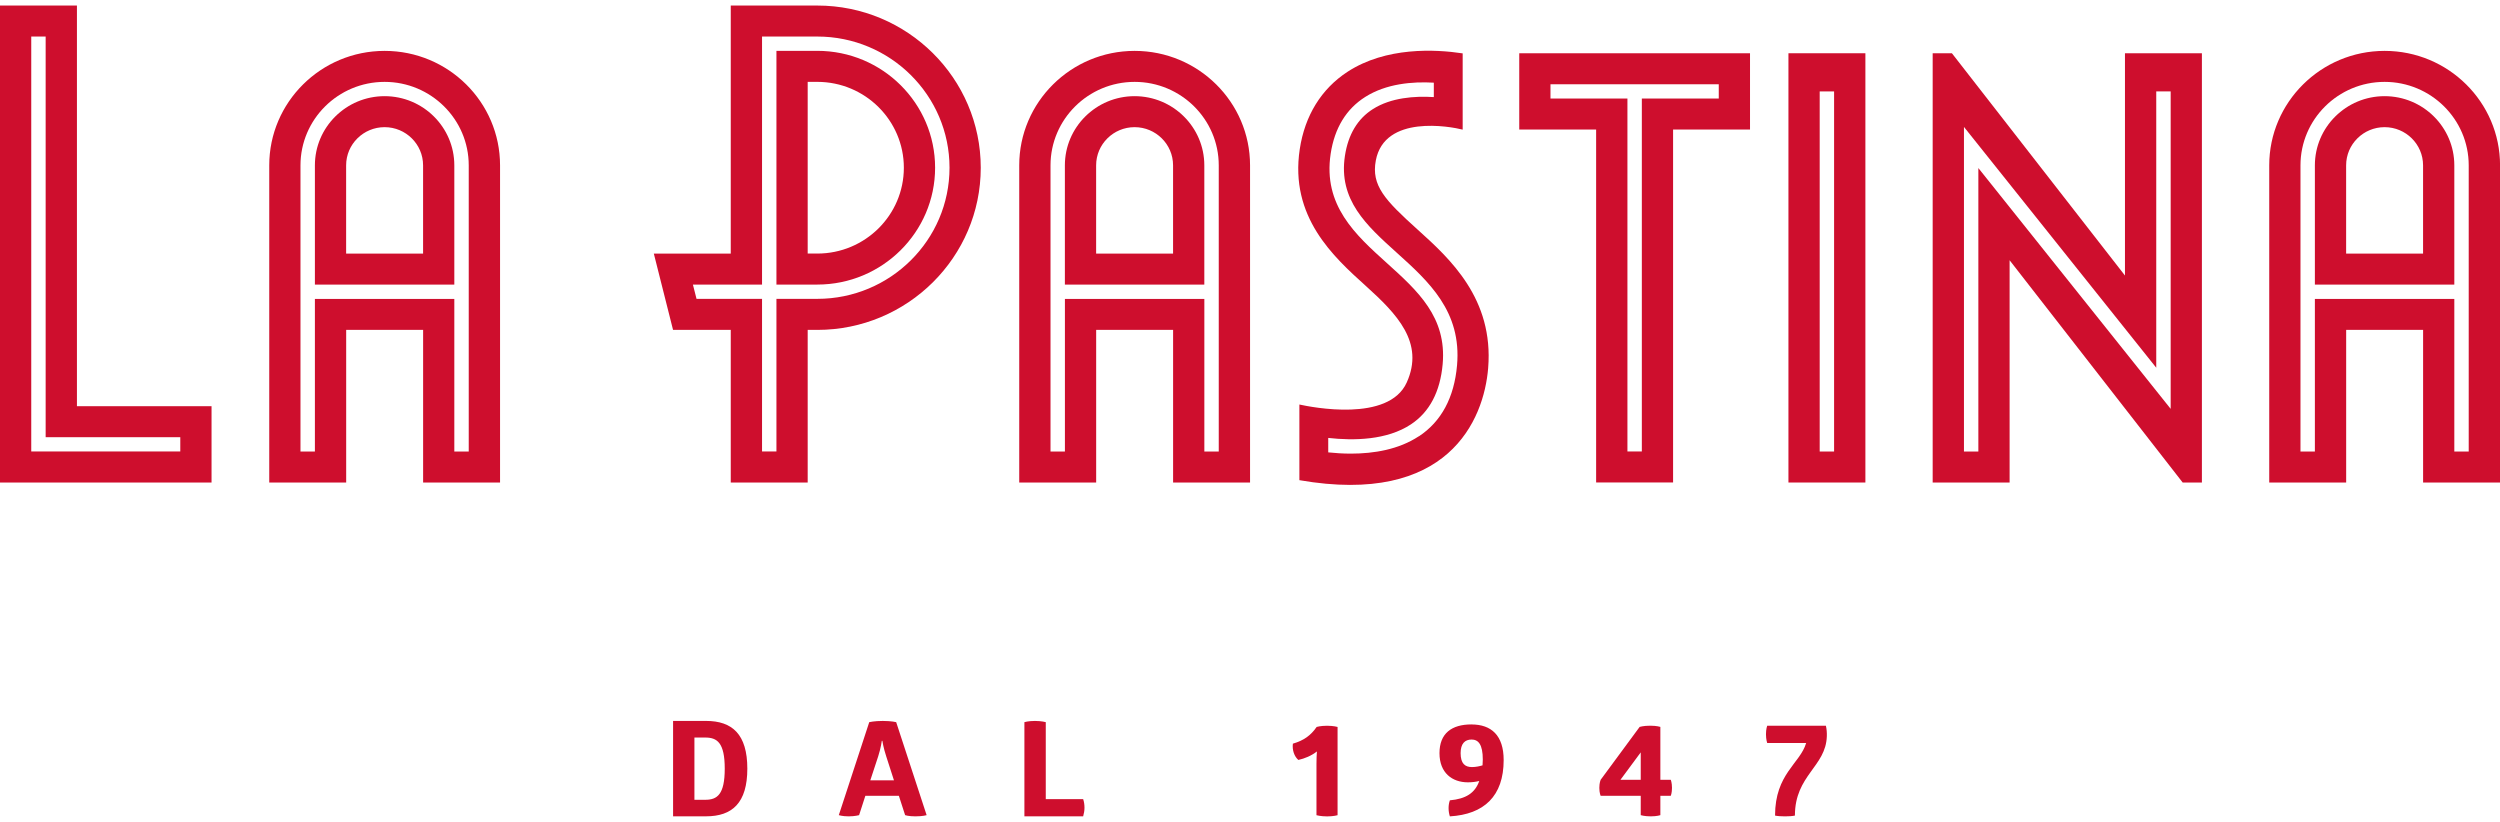 <svg width="146" height="48" viewBox="0 0 146 48" fill="none" xmlns="http://www.w3.org/2000/svg">
<g clip-path="url(#clip0_8820_101554)">
<path d="M104.445 28.179H108.939V3.11H104.445V28.179ZM106.27 5.339H107.111V26.369H106.27V5.339Z" fill="#CE0E2D"/>
<path d="M88.721 7.565H93.214V28.177H97.708V7.565H102.201V3.11H88.724V7.568L88.721 7.565ZM90.548 4.921H100.376V5.755H95.883V26.366H95.042V5.755H90.548V4.921Z" fill="#CE0E2D"/>
<path d="M4.493 0.324H0V28.179H12.354V23.721H4.493V0.324ZM10.529 25.532V26.366H1.825V2.134H2.666V25.532H10.527H10.529Z" fill="#CE0E2D"/>
<path d="M47.731 0.324H42.676V14.809H38.183L39.306 19.266H42.676V28.179H47.169V19.266H47.731C52.994 19.266 57.276 15.018 57.276 9.796C57.276 4.575 52.994 0.324 47.731 0.324ZM47.731 17.453H45.344V26.366H44.503V17.453H40.677L40.466 16.619H44.503V2.134H47.731C51.989 2.134 55.452 5.57 55.452 9.794C55.452 14.018 51.989 17.453 47.731 17.453Z" fill="#CE0E2D"/>
<path d="M47.731 2.971H45.344V16.619H47.731C51.522 16.619 54.61 13.558 54.61 9.794C54.61 6.03 51.525 2.969 47.731 2.969V2.971ZM47.731 14.808H47.169V4.781H47.731C50.517 4.781 52.785 7.03 52.785 9.796C52.785 12.563 50.519 14.808 47.731 14.808Z" fill="#CE0E2D"/>
<path d="M22.461 2.972C18.745 2.972 15.724 5.969 15.724 9.656V28.179H20.217V19.266H24.71V28.179H29.203V9.656C29.203 5.969 26.182 2.972 22.466 2.972H22.461ZM27.374 26.369H26.532V17.456H18.39V26.369H17.548V9.656C17.548 6.967 19.753 4.782 22.461 4.782C25.169 4.782 27.374 6.969 27.374 9.656V26.366V26.369Z" fill="#CE0E2D"/>
<path d="M22.461 5.616C20.217 5.616 18.39 7.429 18.39 9.655V16.619H26.532V9.655C26.532 7.429 24.705 5.616 22.461 5.616ZM24.708 14.809H20.214V9.655C20.214 8.426 21.222 7.426 22.461 7.426C23.7 7.426 24.708 8.426 24.708 9.655V14.809Z" fill="#CE0E2D"/>
<path d="M124.098 16.091L113.991 3.11H112.868V28.179H117.361V15.198L127.468 28.179H128.591V3.11H124.098V16.091ZM125.925 5.339H126.767V23.877L115.536 9.814V26.369H114.695V7.412L125.925 21.476V5.339Z" fill="#CE0E2D"/>
<path d="M66.26 5.616C64.016 5.616 62.189 7.429 62.189 9.655V16.619H70.332V9.655C70.332 7.429 68.504 5.616 66.26 5.616ZM68.507 14.809H64.014V9.655C64.014 8.426 65.022 7.426 66.26 7.426C67.499 7.426 68.507 8.426 68.507 9.655V14.809Z" fill="#CE0E2D"/>
<path d="M66.26 2.972C62.545 2.972 59.523 5.969 59.523 9.656V28.179H64.016V19.266H68.509V28.179H73.003V9.656C73.003 5.969 69.981 2.972 66.265 2.972H66.26ZM71.175 26.369H70.334V17.456H62.191V26.369H61.35V9.656C61.35 6.967 63.555 4.782 66.263 4.782C68.971 4.782 71.175 6.969 71.175 9.656V26.366V26.369Z" fill="#CE0E2D"/>
<path d="M139.26 2.972C135.545 2.972 132.523 5.972 132.523 9.656V28.179H137.016V19.266H141.509V28.179H146.003V9.656C146.003 5.969 142.981 2.972 139.265 2.972H139.26ZM144.173 26.369H143.332V17.456H135.189V26.369H134.348V9.656C134.348 6.967 136.553 4.782 139.26 4.782C141.968 4.782 144.173 6.969 144.173 9.656V26.369Z" fill="#CE0E2D"/>
<path d="M139.26 5.616C137.016 5.616 135.189 7.429 135.189 9.655V16.619H143.332V9.655C143.332 7.429 141.504 5.616 139.26 5.616ZM141.507 14.809H137.014V9.655C137.014 8.426 138.022 7.426 139.26 7.426C140.499 7.426 141.507 8.426 141.507 9.655V14.809Z" fill="#CE0E2D"/>
<path d="M86.909 21.49C87.237 17.444 84.679 15.11 82.788 13.407C80.88 11.687 80.073 10.833 80.348 9.37C80.856 6.677 84.694 7.385 85.42 7.57V3.117C83.828 2.876 80.946 2.726 78.695 4.193C77.167 5.188 76.203 6.75 75.906 8.709C75.305 12.677 77.883 15.001 79.764 16.699C81.574 18.332 83.208 20.008 82.151 22.342C81.094 24.675 76.617 23.784 75.884 23.624V28.042C84.559 29.551 86.661 24.539 86.909 21.492V21.49ZM82.859 25.478C81.685 26.254 80.228 26.492 78.894 26.492C78.432 26.492 77.986 26.463 77.569 26.419V25.575C79.068 25.743 81 25.709 82.396 24.784C83.485 24.064 84.108 22.879 84.252 21.261C84.495 18.521 82.796 16.989 80.993 15.363C79.156 13.706 77.255 11.993 77.711 8.979C77.939 7.48 78.619 6.361 79.735 5.658C80.959 4.886 82.482 4.755 83.735 4.828V5.67C82.604 5.599 81.236 5.701 80.184 6.366C79.283 6.935 78.732 7.855 78.543 9.105C78.153 11.677 79.808 13.169 81.559 14.748C83.433 16.436 85.371 18.183 85.091 21.337C84.924 23.22 84.174 24.617 82.862 25.483L82.859 25.478Z" fill="#CE0E2D"/>
<path d="M41.233 42.104H39.308V47.673H41.233C42.761 47.673 43.644 46.892 43.644 44.888C43.644 42.883 42.764 42.102 41.233 42.102V42.104ZM41.187 46.708H40.554V43.072H41.187C41.888 43.072 42.325 43.381 42.325 44.89C42.325 46.398 41.888 46.708 41.187 46.708Z" fill="#CE0E2D"/>
<path d="M51.552 42.103C51.061 42.103 50.764 42.174 50.764 42.174L48.986 47.605C48.986 47.605 49.197 47.675 49.563 47.675C49.928 47.675 50.171 47.605 50.171 47.605L50.536 46.476H52.494L52.859 47.605C52.859 47.605 53.053 47.675 53.46 47.675C53.897 47.675 54.115 47.605 54.115 47.605L52.337 42.174C52.337 42.174 52.064 42.103 51.549 42.103H51.552ZM50.826 45.571L51.287 44.169C51.444 43.683 51.498 43.264 51.498 43.264H51.53C51.53 43.264 51.591 43.673 51.755 44.169L52.207 45.571H50.826Z" fill="#CE0E2D"/>
<path d="M61.073 46.668V42.174C61.073 42.174 60.83 42.103 60.44 42.103C60.05 42.103 59.825 42.174 59.825 42.174V47.675H63.256C63.303 47.512 63.334 47.342 63.334 47.172C63.334 47.001 63.31 46.824 63.256 46.668H61.073Z" fill="#CE0E2D"/>
<path d="M76.892 42.454C76.549 42.951 76.144 43.243 75.504 43.43C75.457 43.81 75.59 44.179 75.823 44.381C76.198 44.296 76.578 44.141 76.907 43.885C76.892 44.087 76.882 44.333 76.882 44.612V47.608C76.882 47.608 77.132 47.678 77.505 47.678C77.878 47.678 78.114 47.608 78.114 47.608V42.454C78.114 42.454 77.88 42.384 77.498 42.384C77.115 42.384 76.89 42.454 76.89 42.454H76.892Z" fill="#CE0E2D"/>
<path d="M85.938 42.306C84.775 42.306 84.066 42.831 84.066 43.984C84.066 45.138 84.807 45.688 85.727 45.688C85.984 45.688 86.203 45.656 86.389 45.61C86.139 46.32 85.602 46.654 84.672 46.739C84.572 47.016 84.572 47.367 84.672 47.676C86.661 47.559 87.814 46.5 87.814 44.388C87.814 42.941 87.088 42.308 85.935 42.308L85.938 42.306ZM86.578 44.697C86.421 44.744 86.195 44.797 85.962 44.797C85.565 44.797 85.3 44.603 85.3 43.984C85.3 43.427 85.55 43.189 85.94 43.189C86.33 43.189 86.595 43.466 86.595 44.357C86.595 44.474 86.588 44.588 86.58 44.697H86.578Z" fill="#CE0E2D"/>
<path d="M96.965 45.539V42.451C96.965 42.451 96.761 42.381 96.371 42.381C95.981 42.381 95.755 42.451 95.755 42.451L93.479 45.539C93.479 45.539 93.401 45.709 93.401 46.011C93.401 46.313 93.479 46.476 93.479 46.476H95.819V47.605C95.819 47.605 96.037 47.675 96.403 47.675C96.768 47.675 96.965 47.605 96.965 47.605V46.476H97.573C97.573 46.476 97.644 46.313 97.644 46.011C97.644 45.709 97.573 45.539 97.573 45.539H96.965ZM95.819 45.539H94.635L95.819 43.938V45.539Z" fill="#CE0E2D"/>
<path d="M103.204 42.384C103.204 42.384 103.133 42.569 103.133 42.88C103.133 43.192 103.204 43.391 103.204 43.391H105.48C105.129 44.591 103.663 45.187 103.663 47.63C103.802 47.661 104.028 47.676 104.246 47.676C104.465 47.676 104.683 47.661 104.823 47.63C104.823 45.27 106.633 44.776 106.687 42.995C106.694 42.793 106.679 42.583 106.633 42.384H103.201H103.204Z" fill="#CE0E2D"/>
</g>
<defs>
<clipPath id="clip0_8820_101554">
<rect width="146" height="47.351" fill="white" transform="translate(0 0.324)"/>
</clipPath>
</defs>
</svg>
